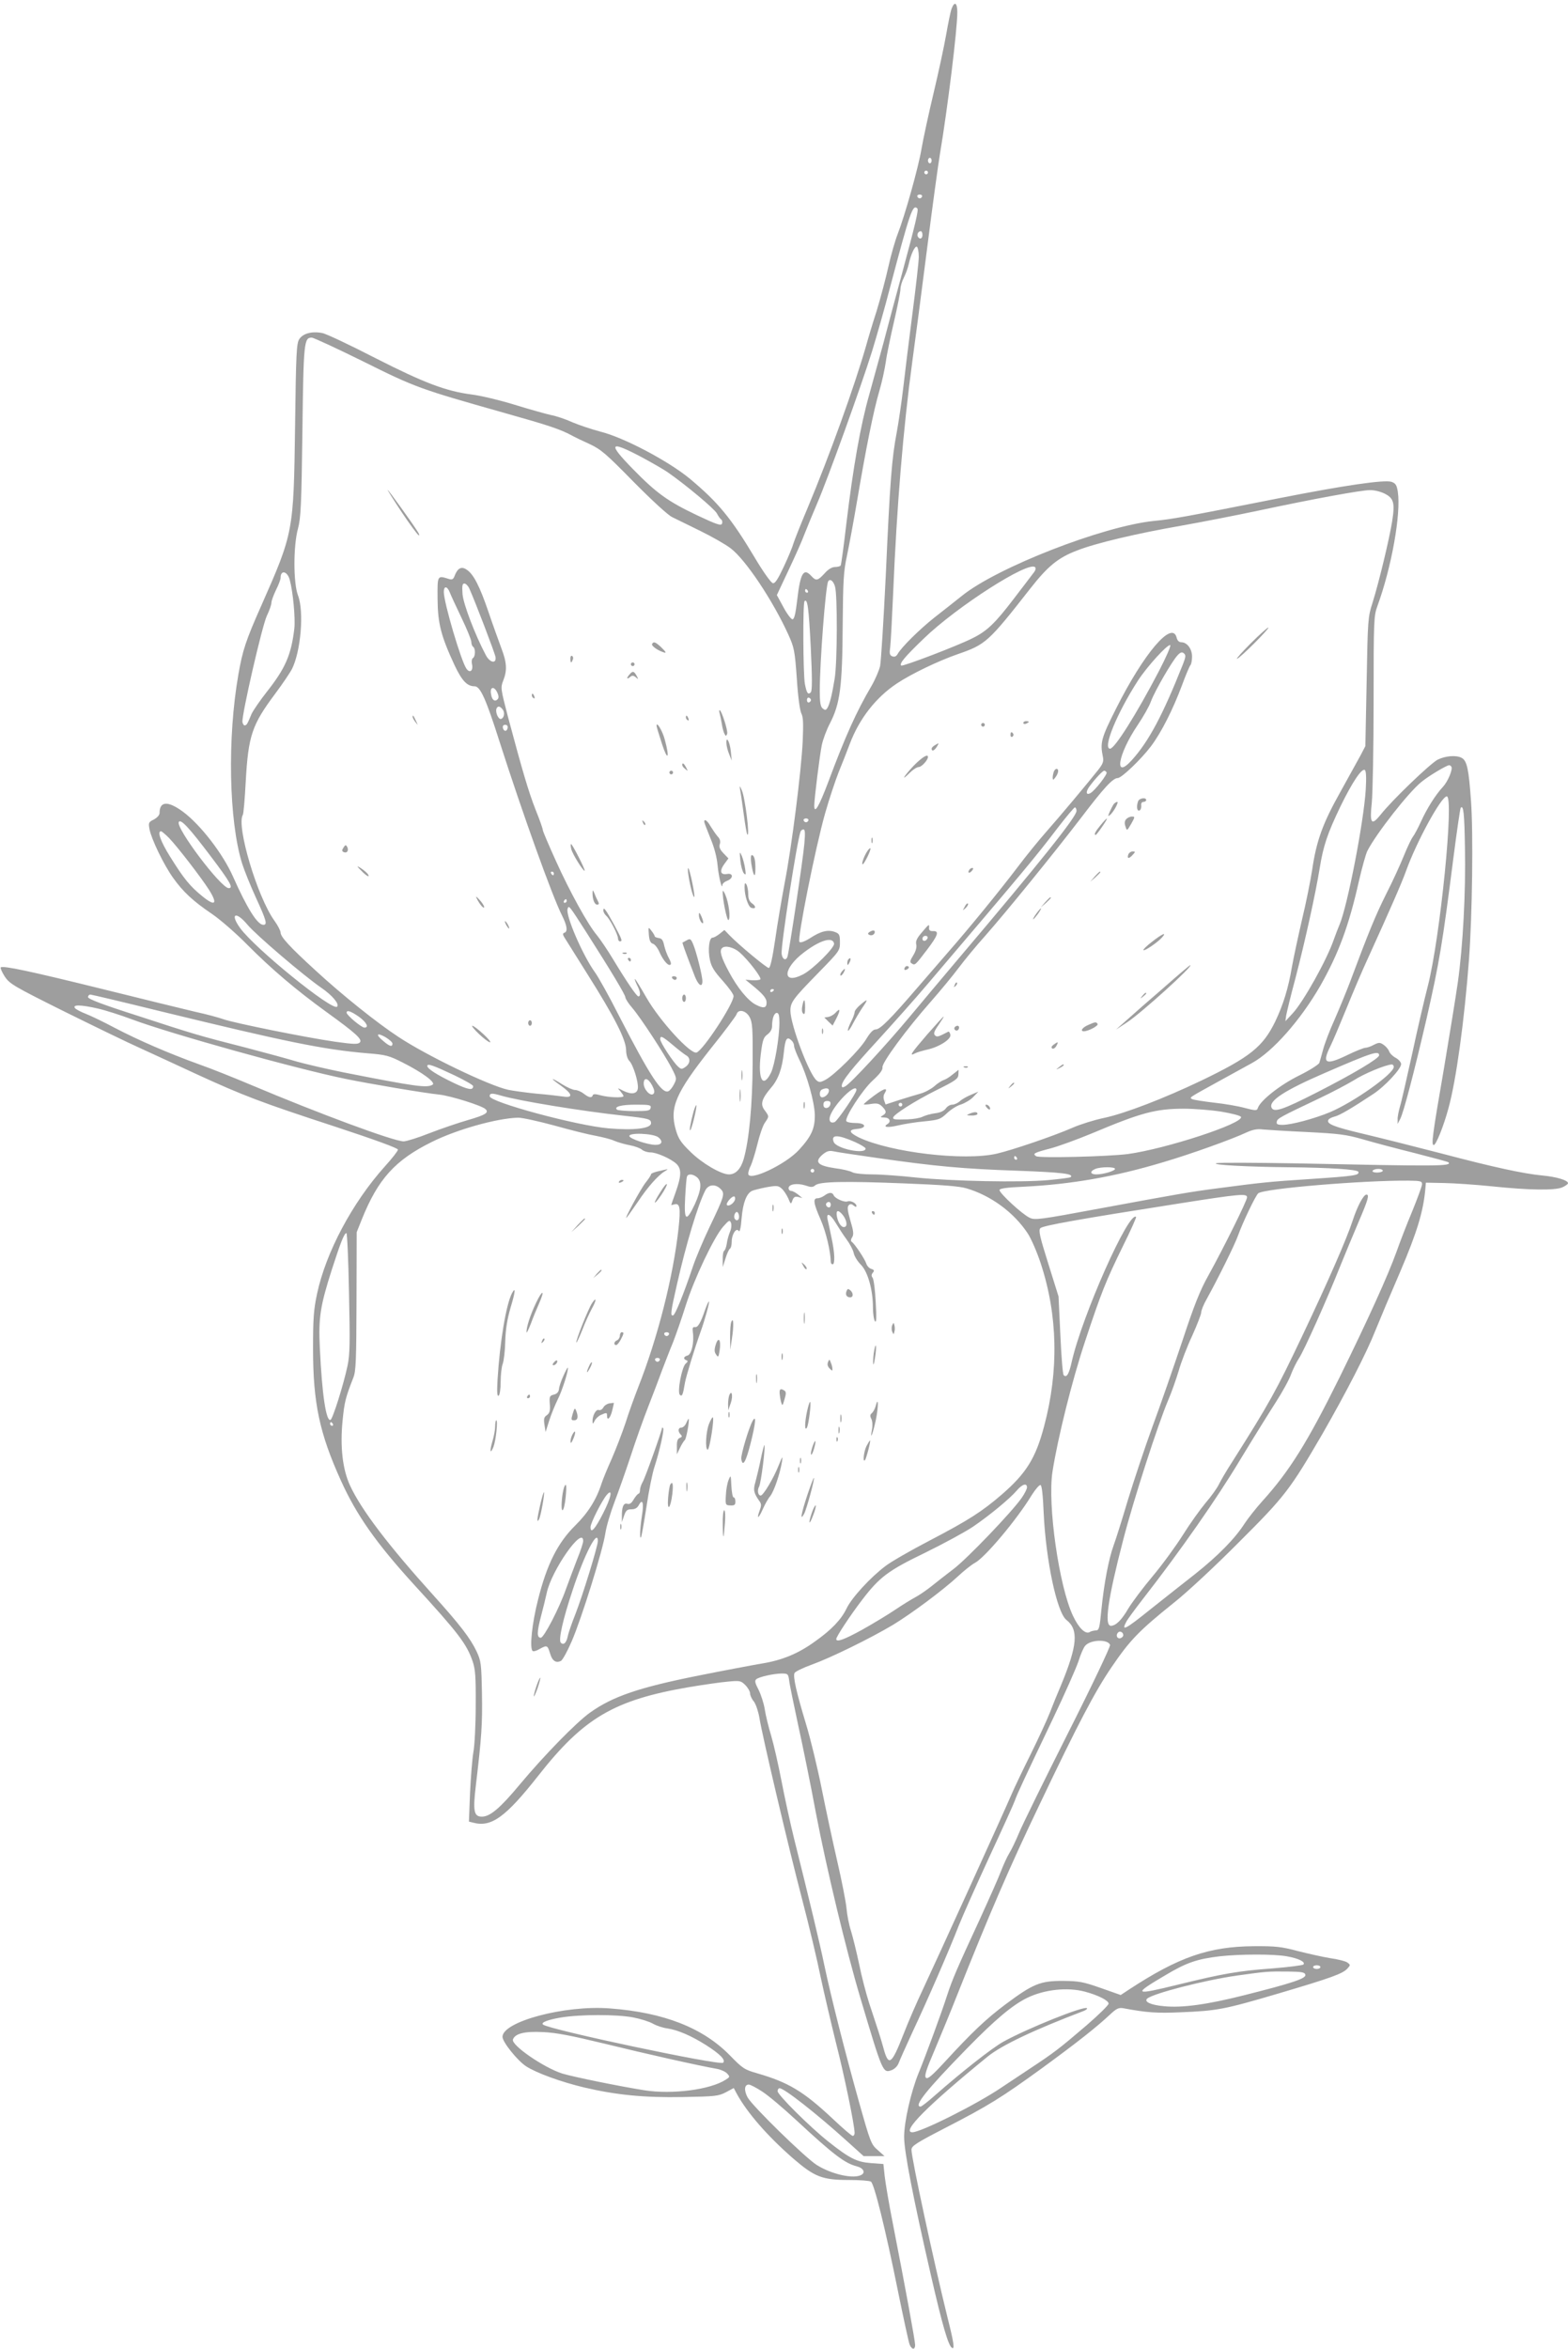 <?xml version="1.0" standalone="no"?>
<!DOCTYPE svg PUBLIC "-//W3C//DTD SVG 20010904//EN"
 "http://www.w3.org/TR/2001/REC-SVG-20010904/DTD/svg10.dtd">
<svg version="1.0" xmlns="http://www.w3.org/2000/svg"
 width="855pt" height="1280pt" viewBox="0 0 855 1280"
 preserveAspectRatio="xMidYMid meet">
<g transform="translate(0,1280) scale(0.1,-0.1)"
fill="#9e9e9e" stroke="none">
<path d="M5189 12753 c-6 -16 -19 -80 -30 -143 -11 -63 -42 -207 -69 -320 -27
-113 -56 -248 -65 -300 -17 -103 -92 -368 -130 -465 -13 -33 -36 -112 -50
-175 -14 -63 -43 -173 -65 -245 -23 -71 -48 -155 -56 -185 -65 -227 -200 -601
-321 -890 -36 -85 -70 -171 -76 -190 -5 -19 -29 -77 -53 -128 -33 -70 -48 -93
-60 -90 -10 2 -54 64 -99 140 -128 214 -198 299 -352 428 -117 97 -361 226
-490 258 -45 12 -112 34 -150 50 -37 17 -90 35 -118 40 -27 6 -117 31 -198 56
-81 25 -186 50 -234 56 -140 18 -258 62 -529 200 -138 71 -267 132 -287 135
-56 11 -105 -2 -125 -33 -15 -23 -18 -72 -23 -477 -8 -574 -9 -579 -184 -975
-84 -189 -102 -243 -125 -375 -61 -347 -52 -797 20 -1030 12 -38 46 -123 76
-188 57 -124 63 -147 40 -147 -32 0 -88 89 -165 262 -55 125 -178 284 -274
355 -82 60 -127 57 -127 -8 0 -11 -13 -25 -31 -35 -29 -14 -30 -18 -24 -52 10
-54 78 -195 129 -266 54 -76 109 -127 211 -196 43 -29 131 -105 194 -169 133
-134 267 -247 431 -366 162 -117 198 -150 182 -166 -10 -11 -34 -10 -135 4
-160 23 -550 102 -607 122 -25 9 -94 28 -155 41 -60 14 -288 70 -506 124 -397
98 -543 129 -555 118 -3 -4 7 -26 22 -50 27 -40 49 -53 324 -190 162 -80 347
-170 410 -198 63 -29 203 -93 310 -143 259 -119 354 -155 758 -287 213 -70
342 -117 342 -125 0 -7 -32 -48 -71 -91 -178 -198 -322 -469 -370 -694 -19
-89 -22 -136 -22 -300 0 -296 35 -461 153 -721 85 -187 191 -338 398 -565 242
-264 286 -322 319 -417 15 -44 18 -83 17 -242 0 -104 -6 -219 -13 -255 -6 -36
-14 -135 -18 -221 l-6 -156 24 -6 c98 -26 176 30 354 256 248 316 414 413 823
483 79 13 174 27 212 30 64 6 70 5 94 -19 14 -14 26 -35 26 -45 0 -11 9 -31
21 -45 11 -15 24 -54 30 -89 15 -96 160 -711 234 -993 36 -137 81 -326 100
-420 20 -93 58 -255 84 -360 44 -171 101 -447 101 -489 0 -9 -5 -16 -10 -16
-6 0 -56 43 -112 96 -157 147 -239 196 -408 245 -70 20 -80 26 -150 98 -147
150 -360 234 -655 256 -245 19 -585 -72 -585 -155 0 -28 80 -128 128 -160 55
-36 188 -85 318 -116 175 -41 328 -56 538 -52 176 3 194 5 234 26 l43 23 17
-32 c56 -102 166 -229 306 -351 117 -101 159 -118 304 -118 59 0 113 -4 121
-9 18 -12 79 -258 146 -590 31 -152 60 -286 65 -298 12 -29 30 -30 30 -2 0 22
-53 311 -120 654 -22 110 -42 230 -46 266 l-7 66 -68 5 c-78 6 -117 26 -232
117 -102 81 -277 255 -277 275 0 9 5 16 11 16 25 0 201 -138 366 -287 l92 -83
57 0 57 0 -37 33 c-36 31 -40 42 -102 262 -76 271 -152 570 -189 745 -25 121
-84 366 -165 690 -21 85 -52 227 -69 316 -17 88 -42 198 -56 245 -14 46 -30
111 -35 144 -5 33 -21 81 -34 107 -19 36 -22 49 -12 57 16 13 92 30 137 31 35
0 37 -2 42 -37 2 -21 25 -130 49 -243 25 -113 69 -329 97 -480 56 -294 163
-742 243 -1010 122 -409 122 -409 171 -391 17 7 32 23 38 40 6 16 40 92 75
168 76 161 202 450 251 577 19 48 94 217 167 375 73 157 136 296 140 309 9 29
60 137 208 447 63 132 125 272 138 310 12 39 29 78 38 87 29 33 123 36 135 4
3 -8 -100 -225 -230 -482 -130 -258 -250 -502 -267 -544 -17 -41 -41 -91 -53
-110 -12 -19 -31 -62 -44 -95 -12 -33 -66 -154 -119 -270 -120 -259 -147 -321
-176 -410 -29 -91 -117 -330 -155 -422 -42 -103 -79 -266 -79 -348 0 -81 50
-336 146 -754 63 -275 95 -384 115 -396 16 -10 10 29 -26 172 -72 292 -195
861 -195 908 0 20 24 36 183 118 239 123 306 165 527 325 193 141 297 223 371
292 37 35 49 40 74 36 128 -24 183 -28 315 -22 196 8 235 15 530 102 291 86
351 108 377 136 17 19 17 20 0 33 -9 7 -52 18 -95 24 -42 7 -122 25 -177 39
-87 23 -118 27 -240 26 -243 -2 -408 -59 -677 -235 l-47 -31 -108 38 c-97 34
-118 38 -208 39 -123 0 -162 -16 -311 -127 -107 -80 -183 -152 -331 -313 -72
-78 -95 -97 -104 -88 -10 10 1 43 49 155 33 79 88 211 120 293 177 445 286
698 450 1040 210 441 303 618 394 751 98 144 148 197 338 349 69 54 229 203
355 330 253 252 279 287 456 591 129 225 241 442 289 564 23 57 84 202 136
322 90 211 125 325 136 448 l3 35 100 -2 c55 -1 172 -9 260 -18 201 -21 341
-23 383 -6 18 8 32 18 32 23 0 16 -63 35 -140 42 -103 10 -262 44 -550 120
-135 35 -325 83 -422 106 -166 39 -208 56 -194 78 3 6 18 13 33 17 27 6 93 45
211 123 64 42 152 137 152 163 0 10 -13 25 -29 34 -16 8 -32 24 -36 35 -4 11
-17 27 -30 36 -21 14 -26 14 -54 0 -16 -9 -37 -16 -46 -16 -8 0 -54 -18 -101
-41 -116 -56 -137 -45 -90 49 13 26 51 116 85 199 34 84 88 212 122 285 122
268 181 403 206 472 57 159 192 406 222 406 41 0 -36 -770 -103 -1032 -19 -73
-58 -241 -86 -372 -29 -131 -58 -260 -66 -285 -7 -25 -14 -57 -13 -71 l0 -25
14 27 c18 33 78 263 144 548 70 308 86 404 146 874 19 148 37 271 40 274 15
16 20 -29 23 -216 5 -243 -11 -540 -39 -737 -11 -77 -45 -286 -75 -465 -65
-375 -70 -420 -56 -420 12 0 53 100 80 200 42 151 87 479 112 810 18 243 24
690 11 866 -12 172 -22 219 -51 234 -30 16 -88 11 -131 -10 -41 -22 -248 -220
-311 -300 -50 -62 -60 -49 -48 65 5 50 10 298 10 553 0 444 1 465 21 520 77
211 129 501 111 622 -6 37 -12 46 -34 54 -38 13 -258 -19 -613 -89 -516 -102
-580 -114 -684 -124 -279 -29 -856 -254 -1047 -409 -39 -31 -107 -85 -151
-119 -78 -62 -178 -160 -199 -198 -7 -12 -16 -16 -28 -12 -15 6 -17 15 -12 50
3 23 10 155 16 292 20 479 55 900 105 1268 14 100 50 375 80 611 30 237 62
468 70 515 42 249 95 680 95 774 0 52 -15 62 -31 20z m-109 -828 c0 -8 -4 -15
-10 -15 -5 0 -10 7 -10 15 0 8 5 15 10 15 6 0 10 -7 10 -15z m-20 -65 c0 -5
-4 -10 -10 -10 -5 0 -10 5 -10 10 0 6 5 10 10 10 6 0 10 -4 10 -10z m-32 -131
c-2 -6 -8 -10 -13 -10 -5 0 -11 4 -13 10 -2 6 4 11 13 11 9 0 15 -5 13 -11z
m-26 -65 c8 -7 -10 -83 -86 -364 -35 -129 -80 -296 -99 -370 -20 -74 -55 -200
-77 -280 -48 -168 -88 -396 -125 -704 -14 -120 -28 -223 -31 -228 -3 -4 -17
-8 -31 -8 -16 0 -37 -12 -57 -35 -37 -40 -46 -42 -71 -15 -43 48 -61 18 -78
-130 -9 -76 -16 -105 -26 -105 -7 0 -30 30 -49 66 l-36 66 63 134 c35 74 75
163 88 199 14 36 45 111 69 167 57 132 238 633 299 828 25 82 69 235 96 340
112 423 126 464 151 439z m28 -144 c0 -21 -15 -27 -25 -10 -7 12 2 30 16 30 5
0 9 -9 9 -20z m-20 -119 c0 -26 -16 -166 -35 -312 -19 -145 -41 -327 -50 -404
-9 -77 -25 -185 -35 -240 -27 -140 -37 -265 -60 -780 -12 -247 -26 -470 -31
-495 -6 -25 -27 -74 -48 -110 -81 -138 -140 -268 -236 -525 -50 -132 -75 -174
-75 -125 0 35 29 270 41 329 6 30 26 84 45 120 55 107 67 200 69 531 2 249 5
297 23 380 11 52 37 191 57 309 46 272 88 483 120 591 14 47 29 117 35 157 5
39 26 139 45 221 19 82 35 162 35 176 0 15 8 43 19 64 10 20 22 53 26 72 12
55 34 102 45 95 5 -3 10 -28 10 -54z m-3029 -571 c285 -142 309 -150 765 -279
252 -71 310 -90 379 -128 11 -6 52 -26 90 -43 62 -29 89 -52 240 -206 100
-101 187 -181 210 -192 22 -11 92 -45 155 -76 63 -31 137 -73 164 -94 81 -61
230 -284 315 -471 31 -69 35 -85 46 -240 6 -97 17 -176 25 -190 10 -19 11 -56
7 -150 -8 -166 -60 -576 -98 -771 -16 -85 -40 -225 -52 -310 -15 -102 -27
-155 -35 -155 -12 0 -164 126 -214 178 l-28 29 -26 -21 c-15 -12 -32 -21 -39
-21 -18 0 -26 -66 -14 -121 8 -38 24 -63 70 -114 32 -36 59 -73 59 -83 0 -43
-166 -296 -202 -308 -33 -10 -200 172 -273 299 -33 58 -61 103 -63 102 -2 -2
4 -17 12 -34 18 -33 21 -61 7 -61 -9 0 -59 72 -139 204 -30 50 -69 107 -86
128 -49 57 -149 238 -226 409 -38 84 -70 159 -70 165 0 7 -17 56 -39 110 -39
99 -72 212 -151 507 -40 154 -41 160 -26 198 22 55 20 98 -10 176 -14 38 -46
126 -70 197 -48 141 -82 208 -120 232 -28 19 -49 8 -65 -34 -7 -19 -14 -23
-32 -17 -63 20 -62 21 -61 -110 1 -133 19 -202 93 -361 40 -84 68 -114 109
-114 31 0 62 -69 137 -305 124 -387 287 -841 340 -945 27 -54 32 -86 13 -93
-10 -3 -10 -9 -2 -23 7 -11 64 -102 128 -204 147 -233 208 -353 210 -411 0
-27 8 -51 18 -61 21 -21 51 -119 46 -150 -4 -30 -36 -34 -80 -12 -33 17 -33
17 -15 -3 9 -11 17 -23 17 -26 0 -11 -81 -8 -125 4 -29 8 -40 8 -43 0 -5 -16
-21 -13 -49 9 -14 11 -35 20 -47 20 -12 0 -43 14 -69 30 -66 42 -72 38 -9 -6
63 -45 69 -68 15 -60 -21 3 -87 11 -148 16 -60 6 -130 16 -154 21 -105 23
-444 186 -598 288 -115 75 -309 230 -453 363 -138 126 -190 182 -190 206 0 9
-15 39 -34 65 -94 131 -208 517 -172 576 4 5 11 88 16 183 14 250 34 308 161
478 39 52 79 112 90 132 49 95 68 315 34 403 -26 68 -26 271 0 365 15 56 19
126 24 530 6 488 9 510 51 510 10 0 137 -59 281 -130z m1519 -522 c52 -28 115
-64 140 -81 98 -68 255 -199 269 -225 8 -15 18 -30 24 -33 5 -4 7 -14 4 -23
-5 -12 -28 -5 -134 45 -160 76 -222 120 -351 252 -141 144 -130 159 48 65z
m4050 -198 c50 -25 57 -50 41 -152 -15 -94 -72 -332 -107 -443 -25 -77 -26
-93 -32 -431 l-7 -350 -26 -50 c-15 -27 -65 -118 -111 -201 -96 -171 -130
-266 -153 -423 -9 -58 -33 -179 -55 -270 -21 -91 -46 -207 -55 -257 -20 -119
-48 -209 -92 -301 -67 -137 -137 -193 -403 -321 -203 -97 -416 -179 -529 -203
-53 -11 -130 -35 -171 -53 -105 -46 -332 -123 -415 -142 -179 -41 -579 7 -751
88 -56 28 -60 43 -9 47 54 5 47 32 -9 32 -25 0 -47 4 -51 10 -11 18 87 170
144 222 39 36 55 57 53 72 -3 25 129 205 264 358 50 57 118 139 151 183 33 44
98 123 145 175 114 129 375 450 525 646 121 159 171 214 198 214 21 0 128 103
181 173 57 76 119 199 169 332 20 55 41 104 46 110 5 5 9 26 9 47 0 42 -27 78
-59 78 -12 0 -21 9 -25 25 -24 97 -179 -85 -331 -388 -81 -161 -87 -184 -71
-262 5 -24 0 -38 -26 -71 -62 -78 -213 -258 -283 -337 -38 -43 -110 -131 -158
-195 -98 -129 -263 -331 -377 -461 -41 -48 -120 -138 -174 -201 -142 -165
-197 -220 -221 -220 -14 0 -30 -17 -52 -53 -35 -59 -173 -196 -223 -222 -26
-14 -34 -14 -47 -3 -41 33 -143 305 -143 380 0 45 13 64 146 200 122 125 124
127 124 172 0 41 -3 48 -27 57 -38 14 -77 5 -135 -33 -32 -20 -53 -27 -59 -21
-13 13 87 513 140 700 22 78 56 179 74 225 19 46 46 115 61 155 52 137 142
252 256 328 78 52 223 122 332 160 153 53 166 64 397 359 95 121 151 167 254
206 101 40 326 93 567 135 113 20 302 57 420 82 305 65 558 111 608 112 25 1
60 -8 82 -19z m-1916 -434 c-10 -14 -58 -76 -106 -139 -102 -134 -146 -176
-225 -215 -78 -40 -382 -156 -389 -149 -11 11 18 46 123 147 180 174 572 425
607 389 6 -5 3 -18 -10 -33z m-4054 -36 c18 -66 31 -211 25 -265 -17 -144 -49
-217 -150 -345 -37 -47 -74 -101 -83 -120 -24 -57 -26 -61 -37 -63 -5 -1 -11
7 -13 18 -5 36 107 524 133 579 14 29 25 61 25 72 0 10 12 42 25 69 14 28 25
57 25 66 0 45 37 37 50 -11z m2973 -36 c14 -43 13 -417 -2 -504 -14 -86 -27
-139 -40 -159 -8 -12 -12 -12 -25 -2 -12 10 -16 33 -16 95 0 157 32 575 46
598 10 16 28 3 37 -28z m-1994 -11 c30 -66 140 -353 143 -374 5 -38 -31 -31
-53 11 -58 109 -123 279 -127 333 -3 45 -1 57 10 57 8 0 20 -12 27 -27z m-107
-20 c6 -16 35 -78 64 -139 30 -62 54 -121 54 -132 0 -12 5 -24 10 -27 13 -8
13 -52 -1 -61 -6 -3 -9 -19 -5 -35 7 -34 -12 -49 -30 -24 -29 39 -124 362
-124 419 0 34 18 33 32 -1z m1953 7 c3 -5 1 -10 -4 -10 -6 0 -11 5 -11 10 0 6
2 10 4 10 3 0 8 -4 11 -10z m16 -310 c8 -165 8 -235 0 -243 -15 -15 -22 -5
-32 45 -10 52 -12 442 -2 452 16 16 23 -35 34 -254z m1898 -128 c-124 -237
-241 -422 -266 -422 -42 0 37 193 152 371 50 77 163 201 176 193 5 -3 -23 -67
-62 -142z m132 40 c-111 -280 -187 -422 -279 -524 -100 -111 -77 30 31 190 31
46 64 104 73 130 20 55 115 219 145 251 16 17 24 19 34 11 12 -10 11 -19 -4
-58z m-3739 -157 c8 -18 8 -29 1 -36 -15 -15 -30 -4 -35 26 -9 42 16 49 34 10z
m1710 -40 c0 -5 -5 -11 -11 -13 -6 -2 -11 4 -11 13 0 9 5 15 11 13 6 -2 11 -8
11 -13z m-1682 -50 c14 -17 10 -47 -8 -53 -14 -4 -32 36 -25 56 7 16 18 15 33
-3z m28 -102 c-4 -22 -22 -20 -26 1 -2 10 3 16 13 16 10 0 15 -7 13 -17z
m5146 -211 c9 -14 -19 -81 -46 -110 -40 -43 -87 -117 -120 -190 -17 -37 -37
-74 -44 -82 -7 -9 -29 -54 -48 -101 -19 -47 -62 -142 -97 -210 -57 -114 -96
-208 -199 -484 -21 -55 -59 -147 -84 -204 -26 -57 -53 -129 -61 -159 -8 -31
-18 -64 -21 -74 -3 -9 -53 -41 -112 -70 -103 -51 -212 -137 -224 -178 -4 -13
-13 -13 -70 2 -36 10 -112 23 -169 29 -57 7 -110 15 -118 19 -17 9 -23 5 144
97 66 36 148 81 182 100 113 62 265 234 373 422 99 175 155 325 210 570 17 73
37 146 46 164 48 94 225 320 295 376 40 33 136 90 151 91 4 0 9 -4 12 -8z
m-467 -126 c-11 -177 -99 -630 -142 -733 -9 -21 -23 -58 -32 -83 -37 -109
-165 -338 -224 -402 l-40 -43 4 30 c3 17 25 109 51 205 53 203 110 463 132
599 20 123 42 188 113 336 65 133 116 209 133 199 7 -5 9 -39 5 -108z m-1413
95 c6 -10 -64 -100 -88 -113 -25 -14 -27 8 -4 38 32 43 71 84 79 84 4 0 10 -4
13 -9z m-164 -210 c0 -32 -196 -277 -640 -801 -85 -101 -206 -244 -268 -319
-129 -155 -324 -366 -353 -381 -14 -8 -19 -7 -19 3 0 26 54 93 201 253 80 88
200 222 265 299 527 619 591 695 711 853 47 61 90 112 94 112 5 0 9 -9 9 -19z
m-1462 -52 c-2 -6 -8 -10 -13 -10 -5 0 -11 4 -13 10 -2 6 4 11 13 11 9 0 15
-5 13 -11z m-3257 -198 c105 -139 123 -171 96 -171 -42 0 -291 330 -272 361
11 17 56 -31 176 -190z m3235 72 c-6 -78 -82 -583 -92 -616 -8 -25 -28 -16
-32 15 -5 41 83 610 103 666 2 6 10 12 16 12 9 0 10 -21 5 -77z m-3464 30 c47
-49 174 -214 217 -281 50 -79 35 -94 -36 -36 -68 55 -101 96 -177 218 -50 80
-70 136 -48 136 4 0 24 -17 44 -37z m2098 -193 c0 -5 -2 -10 -4 -10 -3 0 -8 5
-11 10 -3 6 -1 10 4 10 6 0 11 -4 11 -10z m70 -150 c0 -5 -5 -10 -11 -10 -5 0
-7 5 -4 10 3 6 8 10 11 10 2 0 4 -4 4 -10z m110 -175 c134 -210 210 -337 210
-350 0 -7 16 -33 37 -57 48 -56 172 -247 213 -324 31 -60 31 -62 15 -93 -9
-18 -23 -35 -31 -38 -36 -14 -100 84 -269 412 -53 105 -112 210 -130 235 -68
94 -163 314 -150 348 7 20 7 20 105 -133z m-1850 45 c47 -56 307 -278 402
-343 61 -42 100 -89 86 -103 -26 -25 -449 318 -529 429 -57 79 -23 94 41 17z
m3198 -102 c4 -22 -116 -141 -169 -168 -116 -60 -112 32 5 120 88 67 157 87
164 48z m-515 -48 c46 -40 122 -139 113 -147 -4 -4 -24 -6 -44 -5 l-37 3 28
-23 c67 -54 87 -77 87 -102 0 -30 -17 -33 -59 -11 -43 22 -101 93 -148 182
-41 77 -51 112 -36 126 16 17 64 5 96 -23z m187 -204 c0 -3 -4 -8 -10 -11 -5
-3 -10 -1 -10 4 0 6 5 11 10 11 6 0 10 -2 10 -4z m-3345 -117 c687 -167 884
-208 1128 -229 102 -8 119 -13 192 -50 109 -55 182 -109 164 -121 -31 -19 -90
-11 -486 67 -94 19 -209 46 -255 59 -46 14 -171 48 -278 76 -252 64 -285 74
-597 176 -179 57 -263 89 -263 99 0 8 6 14 13 14 6 0 179 -41 382 -91z m-342
15 c40 -9 125 -36 189 -60 206 -77 894 -269 1165 -324 121 -25 427 -77 508
-85 63 -7 232 -60 252 -79 21 -19 1 -32 -96 -60 -52 -15 -146 -47 -208 -71
-63 -25 -127 -45 -142 -45 -53 0 -461 151 -833 308 -90 38 -217 89 -283 112
-166 60 -330 131 -460 199 -60 32 -131 66 -157 76 -26 10 -53 24 -59 31 -16
20 32 19 124 -2z m1423 -44 c42 -30 58 -60 31 -60 -16 0 -97 68 -97 81 0 16
21 10 66 -21z m2131 -2 c16 -29 18 -60 17 -253 -1 -225 -19 -417 -49 -522 -16
-54 -44 -83 -80 -83 -43 0 -146 60 -209 122 -54 52 -67 73 -81 121 -35 122 -1
200 190 442 75 93 138 178 141 187 9 31 51 22 71 -14z m163 -30 c0 -82 -26
-233 -46 -274 -44 -88 -72 -37 -56 98 10 81 15 95 37 111 16 12 25 28 25 45 0
42 11 72 26 72 10 0 14 -14 14 -52z m-2110 -115 c0 -20 -15 -16 -49 13 -44 36
-38 49 9 23 22 -13 40 -29 40 -36z m1529 -8 c29 -25 62 -50 72 -56 25 -13 24
-44 -3 -63 -20 -14 -24 -14 -41 2 -26 23 -97 131 -97 149 0 22 13 15 69 -32z
m649 23 c7 -7 12 -19 12 -28 0 -9 13 -43 29 -76 41 -82 82 -228 84 -299 1 -74
-18 -117 -86 -191 -74 -81 -277 -176 -277 -130 0 9 6 29 14 44 7 15 24 68 36
117 12 50 30 102 41 117 23 34 24 33 -1 67 -26 33 -17 63 35 124 39 45 60 104
69 191 8 78 17 91 44 64z m3202 -79 c0 -17 -141 -101 -337 -201 -190 -97 -238
-113 -250 -83 -14 37 72 93 289 187 258 112 298 125 298 97z m-5042 -109 c56
-27 102 -53 102 -59 0 -25 -27 -20 -107 18 -93 45 -143 77 -143 92 0 15 31 4
148 -51z m5122 46 c0 -38 -218 -192 -348 -247 -87 -36 -211 -69 -259 -69 -27
0 -34 4 -31 17 3 18 16 25 233 128 72 34 156 79 189 99 52 34 170 83 204 85 6
1 12 -5 12 -13z m-4044 -101 c13 -25 15 -38 7 -46 -16 -16 -53 24 -53 56 0 36
24 31 46 -10z m964 -28 c0 -17 -20 -37 -37 -37 -17 0 -17 37 0 43 22 10 37 7
37 -6z m150 3 c0 -17 -104 -169 -119 -175 -27 -10 -36 13 -19 47 35 71 138
167 138 128z m-1940 -30 c97 -29 441 -85 670 -110 136 -15 150 -18 150 -41 0
-29 -93 -40 -232 -28 -174 15 -648 143 -648 175 0 17 13 18 60 4z m1798 -47
c-5 -26 -38 -29 -38 -4 0 15 6 21 21 21 14 0 19 -5 17 -17z m-980 -20 c-3 -16
-15 -18 -90 -18 -47 0 -90 4 -94 8 -17 16 23 27 104 27 74 0 83 -2 80 -17z
m3111 -21 c59 -10 106 -22 108 -29 12 -36 -411 -174 -617 -202 -109 -14 -482
-23 -500 -12 -21 14 -12 19 76 42 43 11 147 49 229 83 266 112 347 134 500
134 55 0 147 -7 204 -16z m-3635 -76 c89 -25 190 -50 226 -56 36 -7 81 -18
100 -27 19 -8 57 -19 84 -24 27 -5 57 -16 66 -24 9 -8 30 -15 46 -15 35 0 111
-34 142 -62 29 -28 28 -65 -3 -153 -14 -38 -25 -71 -25 -72 0 0 8 1 19 4 28 7
33 -20 21 -131 -29 -264 -114 -598 -220 -866 -20 -52 -52 -139 -69 -194 -18
-54 -52 -142 -75 -195 -24 -53 -49 -114 -56 -136 -28 -87 -73 -159 -144 -229
-95 -94 -154 -211 -202 -403 -33 -129 -47 -263 -30 -280 4 -4 21 0 37 10 42
23 44 22 58 -22 12 -42 32 -56 60 -42 9 5 36 54 59 108 54 125 170 497 183
588 6 39 29 115 50 170 21 55 61 168 88 250 27 83 70 204 96 270 26 66 60 156
76 200 17 44 43 112 59 150 15 39 47 129 69 200 47 148 153 371 204 430 32 36
36 38 43 21 4 -11 2 -33 -6 -50 -7 -17 -15 -46 -17 -64 -3 -18 -9 -35 -14 -38
-5 -3 -9 -24 -8 -47 l0 -42 15 47 c8 26 19 50 24 53 6 3 10 21 10 39 0 40 25
78 38 58 6 -9 12 17 16 70 7 82 26 133 56 148 8 4 44 13 79 20 57 10 65 9 83
-7 12 -10 27 -34 36 -53 14 -34 15 -35 23 -11 7 18 14 22 32 18 l22 -6 -24 20
c-13 10 -29 19 -37 19 -8 0 -14 7 -14 15 0 22 46 29 91 15 32 -11 41 -11 55 1
24 20 159 23 484 10 206 -8 300 -15 340 -27 133 -39 258 -131 333 -244 20 -30
52 -104 72 -165 93 -283 99 -584 19 -885 -46 -176 -98 -259 -232 -375 -108
-93 -180 -139 -392 -250 -102 -53 -210 -115 -240 -138 -83 -62 -186 -174 -214
-233 -29 -60 -82 -116 -173 -180 -91 -66 -179 -102 -291 -120 -53 -9 -207 -38
-342 -65 -326 -65 -470 -114 -594 -203 -75 -54 -248 -231 -381 -390 -108 -130
-163 -176 -207 -176 -44 0 -50 29 -33 172 31 260 36 332 33 500 -3 162 -5 176
-29 228 -34 72 -91 146 -239 310 -241 267 -390 462 -451 594 -41 88 -55 212
-41 353 10 104 17 129 59 236 14 36 16 92 17 417 l1 375 28 70 c88 219 181
323 382 422 134 67 354 129 469 132 21 1 111 -19 200 -43z m4101 -35 c175 -9
213 -13 307 -40 58 -17 186 -51 283 -75 97 -25 180 -47 183 -50 21 -22 -57
-22 -825 -6 -227 4 -425 5 -440 1 -33 -9 172 -20 396 -22 222 -2 374 -12 378
-25 6 -19 -21 -23 -260 -39 -229 -15 -266 -19 -502 -50 -155 -20 -228 -33
-650 -111 -328 -61 -352 -64 -381 -50 -39 18 -164 133 -164 151 0 8 38 14 133
18 258 13 495 54 758 133 150 44 376 125 459 164 31 14 57 19 85 15 22 -2 130
-9 240 -14z m-3535 -29 c28 -23 19 -42 -18 -41 -40 1 -135 32 -140 47 -7 21
131 16 158 -6z m1073 -26 c31 -14 57 -30 57 -35 0 -34 -160 -1 -174 36 -16 41
22 41 117 -1z m117 -86 c320 -46 474 -60 770 -70 244 -9 307 -17 288 -35 -3
-3 -57 -10 -121 -16 -149 -14 -529 -6 -722 14 -82 9 -190 17 -238 17 -49 0
-98 5 -110 12 -12 7 -55 17 -96 22 -93 14 -111 34 -67 73 23 19 36 24 60 19
17 -4 123 -20 236 -36z m765 0 c3 -5 1 -10 -4 -10 -6 0 -11 5 -11 10 0 6 2 10
4 10 3 0 8 -4 11 -10z m535 -60 c0 -11 -64 -30 -102 -30 -34 0 -37 17 -5 30
30 12 107 12 107 0z m-1640 -10 c0 -5 -4 -10 -10 -10 -5 0 -10 5 -10 10 0 6 5
10 10 10 6 0 10 -4 10 -10z m3100 0 c0 -5 -14 -10 -31 -10 -17 0 -28 4 -24 10
3 6 17 10 31 10 13 0 24 -4 24 -10z m-3738 -37 c26 -24 22 -67 -13 -145 -47
-100 -60 -92 -53 35 3 56 7 108 10 115 5 17 34 15 56 -5z m3952 -38 c-1 -11
-25 -76 -53 -145 -29 -69 -68 -170 -87 -224 -46 -128 -155 -368 -309 -681
-175 -354 -274 -513 -423 -677 -33 -37 -76 -91 -95 -120 -53 -83 -145 -176
-268 -274 -63 -49 -171 -135 -242 -191 -143 -115 -165 -126 -135 -70 6 12 48
69 93 127 204 262 400 543 525 751 75 124 165 268 199 321 34 53 71 120 81
149 11 29 31 69 45 90 27 42 150 315 225 504 27 66 71 173 99 238 51 119 59
147 42 147 -16 0 -50 -64 -76 -144 -32 -98 -133 -329 -273 -624 -144 -303
-178 -365 -382 -687 -32 -49 -65 -106 -74 -125 -9 -19 -41 -64 -72 -100 -30
-36 -86 -114 -124 -175 -38 -60 -112 -162 -165 -225 -53 -63 -112 -142 -132
-175 -37 -64 -68 -94 -95 -95 -38 0 -18 143 67 470 57 220 188 625 245 760 18
41 43 113 57 159 13 46 46 133 74 192 27 60 49 117 49 127 0 11 13 43 30 73
62 112 153 296 170 344 27 75 96 219 111 232 31 26 573 71 819 69 69 -1 75 -3
74 -21z m-3825 -24 c25 -25 22 -37 -59 -206 -34 -71 -75 -168 -91 -215 -52
-155 -97 -264 -108 -268 -17 -6 -14 18 20 167 50 221 114 434 155 514 17 33
55 36 83 8z m2871 -46 c0 -18 -128 -276 -211 -426 -46 -82 -78 -163 -143 -360
-47 -140 -119 -348 -162 -464 -42 -115 -102 -296 -134 -400 -31 -105 -66 -215
-77 -245 -27 -73 -53 -209 -67 -350 -10 -104 -13 -115 -31 -115 -11 -1 -26 -4
-33 -9 -23 -14 -60 22 -91 88 -76 159 -140 606 -112 786 29 185 107 497 176
705 90 272 115 334 209 526 42 84 73 155 71 157 -38 38 -294 -537 -351 -789
-15 -68 -28 -89 -44 -73 -5 5 -13 104 -18 219 l-10 210 -56 179 c-47 149 -54
182 -43 193 13 14 217 50 747 133 342 54 380 57 380 35z m-2792 -11 c-4 -20
-34 -41 -44 -31 -8 8 24 47 38 47 5 0 8 -7 6 -16z m22 -95 c0 -20 -15 -26 -24
-10 -8 13 4 42 15 35 5 -3 9 -14 9 -25z m-2127 -414 c6 -273 5 -337 -8 -398
-22 -104 -81 -291 -93 -295 -24 -8 -46 138 -58 393 -8 163 2 228 66 428 47
145 67 197 79 197 4 0 11 -146 14 -325z m1745 -226 c-2 -6 -8 -10 -13 -10 -5
0 -11 4 -13 10 -2 6 4 11 13 11 9 0 15 -5 13 -11z m-50 -140 c-2 -6 -8 -10
-13 -10 -5 0 -11 4 -13 10 -2 6 4 11 13 11 9 0 15 -5 13 -11z m-1783 -349 c3
-5 1 -10 -4 -10 -6 0 -11 5 -11 10 0 6 2 10 4 10 3 0 8 -4 11 -10z m3785 -346
c0 -8 -13 -34 -29 -57 -52 -75 -297 -331 -371 -387 -39 -30 -95 -73 -123 -96
-29 -23 -68 -49 -87 -59 -19 -10 -68 -40 -108 -67 -40 -27 -121 -76 -180 -109
-100 -55 -142 -70 -142 -51 0 13 75 127 140 212 96 126 143 161 346 259 100
49 216 112 258 140 90 61 204 155 241 199 29 34 55 42 55 16z m91 -140 c12
-257 72 -541 124 -582 68 -53 60 -140 -30 -357 -19 -44 -46 -111 -61 -150 -15
-38 -62 -140 -104 -225 -43 -86 -90 -185 -105 -220 -35 -83 -405 -896 -482
-1060 -33 -69 -81 -180 -107 -247 -65 -166 -81 -177 -109 -73 -16 58 -29 97
-78 245 -16 50 -41 144 -54 210 -14 66 -34 147 -44 180 -11 33 -22 89 -25 124
-3 35 -26 152 -51 260 -25 108 -63 286 -85 396 -22 110 -60 268 -85 350 -52
172 -71 255 -63 277 3 8 46 29 96 47 100 36 315 141 441 216 102 62 273 189
355 265 33 31 75 64 92 73 54 28 229 236 309 368 21 33 42 58 49 56 7 -2 13
-55 17 -153z m-2403 -2 c-43 -85 -68 -113 -68 -74 0 22 63 146 89 176 34 39
24 -15 -21 -102z m-108 -150 c0 -10 -15 -56 -34 -102 -18 -47 -45 -119 -60
-160 -36 -103 -120 -265 -137 -265 -22 0 -22 30 1 117 12 46 26 102 31 126 25
123 199 371 199 284z m80 0 c0 -28 -82 -294 -122 -397 -20 -50 -39 -105 -42
-122 -8 -37 -23 -50 -38 -35 -14 14 11 126 64 285 64 195 138 339 138 269z
m2865 -513 c0 -7 -8 -15 -17 -17 -18 -3 -25 18 -11 32 10 10 28 1 28 -15z
m891 -1750 c64 -11 105 -31 91 -45 -4 -4 -80 -14 -168 -21 -189 -14 -269 -28
-518 -89 -240 -59 -246 -54 -68 51 117 70 174 89 298 104 109 12 293 13 365 0z
m184 -59 c0 -5 -9 -10 -20 -10 -11 0 -20 5 -20 10 0 6 9 10 20 10 11 0 20 -4
20 -10z m-82 -42 c4 -20 -71 -45 -333 -111 -202 -51 -339 -70 -438 -60 -70 6
-110 24 -92 41 30 28 314 101 490 126 158 22 170 23 275 22 80 -1 95 -4 98
-18z m-1201 -92 c71 -19 128 -48 128 -65 0 -8 -54 -61 -120 -118 -152 -130
-176 -148 -309 -236 -60 -40 -130 -86 -155 -103 -134 -91 -439 -244 -486 -244
-62 0 81 144 410 412 76 62 253 146 524 249 13 5 21 12 18 15 -14 15 -325
-110 -457 -183 -62 -35 -225 -163 -373 -293 -37 -33 -72 -60 -77 -60 -41 0 32
91 250 314 158 162 251 239 330 278 94 46 220 60 317 34z m-2465 -140 c41 -8
89 -23 108 -34 19 -11 55 -23 79 -26 59 -9 132 -41 211 -91 78 -50 108 -81 93
-96 -17 -17 -952 181 -982 208 -13 11 25 26 95 38 107 18 306 18 396 1z m-152
-144 c216 -53 504 -118 612 -137 20 -4 44 -15 53 -25 16 -17 15 -19 -7 -33
-84 -55 -292 -82 -445 -58 -143 23 -383 72 -447 91 -101 32 -281 156 -269 186
12 32 63 45 163 40 72 -3 154 -19 340 -64z m856 -260 c33 -21 117 -92 188
-158 204 -189 263 -233 329 -250 33 -8 47 -32 26 -45 -41 -26 -163 1 -246 53
-66 43 -352 322 -377 369 -20 38 -17 69 7 69 8 0 41 -17 73 -38z"/>
<path d="M2189 10011 c44 -66 86 -123 93 -127 7 -5 5 5 -6 21 -33 52 -158 225
-162 225 -2 0 32 -54 75 -119z"/>
<path d="M3556 9291 c-6 -9 24 -32 57 -44 24 -9 21 -2 -10 28 -30 27 -39 30
-47 16z"/>
<path d="M3110 9211 c0 -25 6 -27 13 -6 4 8 2 17 -3 20 -6 4 -10 -3 -10 -14z"/>
<path d="M3440 9180 c0 -5 5 -10 10 -10 6 0 10 5 10 10 0 6 -4 10 -10 10 -5 0
-10 -4 -10 -10z"/>
<path d="M3433 9125 c-18 -20 -16 -30 2 -15 12 10 18 10 32 -1 15 -13 15 -12
4 9 -14 25 -21 27 -38 7z"/>
<path d="M2900 9011 c0 -6 4 -13 10 -16 6 -3 7 1 4 9 -7 18 -14 21 -14 7z"/>
<path d="M3924 8913 c3 -10 8 -36 12 -58 3 -22 10 -47 15 -55 7 -13 8 -13 14
1 6 15 -31 129 -41 129 -3 0 -3 -8 0 -17z"/>
<path d="M2250 8894 c0 -6 7 -19 16 -30 14 -18 14 -18 3 6 -14 31 -19 36 -19
24z"/>
<path d="M3740 8891 c0 -6 4 -13 10 -16 6 -3 7 1 4 9 -7 18 -14 21 -14 7z"/>
<path d="M3580 8845 c0 -6 14 -50 30 -100 31 -96 43 -78 15 24 -12 47 -45 102
-45 76z"/>
<path d="M3961 8750 c0 -14 7 -41 15 -60 l14 -35 -5 50 c-5 52 -26 89 -24 45z"/>
<path d="M3720 8631 c0 -5 7 -15 17 -22 15 -13 15 -12 4 9 -12 23 -21 28 -21
13z"/>
<path d="M3650 8590 c0 -5 5 -10 10 -10 6 0 10 5 10 10 0 6 -4 10 -10 10 -5 0
-10 -4 -10 -10z"/>
<path d="M4035 8500 c3 -14 12 -74 20 -134 8 -60 17 -112 20 -114 15 -15 -12
201 -30 241 -11 26 -13 27 -10 7z"/>
<path d="M3506 8317 c3 -10 9 -15 12 -12 3 3 0 11 -7 18 -10 9 -11 8 -5 -6z"/>
<path d="M3840 8322 c0 -4 15 -44 33 -88 22 -52 36 -106 40 -151 6 -63 25
-138 26 -105 1 7 12 17 26 22 35 13 34 44 -1 37 -36 -6 -42 17 -14 55 l22 30
-27 28 c-20 21 -25 34 -20 50 5 15 1 29 -13 43 -10 12 -27 37 -38 55 -17 30
-34 42 -34 24z"/>
<path d="M1873 8181 c-10 -15 -9 -20 2 -25 18 -7 28 10 18 29 -7 12 -10 12
-20 -4z"/>
<path d="M3115 8173 c6 -27 67 -124 73 -118 5 4 -67 145 -74 145 -3 0 -3 -12
1 -27z"/>
<path d="M4037 8110 c3 -30 12 -61 19 -69 11 -12 12 -8 7 25 -3 21 -11 53 -18
69 -12 28 -13 26 -8 -25z"/>
<path d="M4096 8098 c11 -72 23 -89 23 -36 1 51 -6 78 -20 78 -5 0 -6 -19 -3
-42z"/>
<path d="M1950 8078 c0 -3 14 -17 30 -33 17 -16 30 -24 30 -18 0 7 -13 21 -30
33 -16 12 -30 20 -30 18z"/>
<path d="M3754 8030 c9 -60 26 -123 32 -118 5 6 -24 150 -33 157 -3 3 -3 -14
1 -39z"/>
<path d="M4060 7965 c0 -45 19 -105 36 -112 25 -9 29 7 6 23 -16 11 -22 26
-22 52 0 20 -5 44 -10 52 -7 12 -10 8 -10 -15z"/>
<path d="M3231 7935 c-1 -35 11 -65 25 -65 10 0 12 5 5 18 -5 9 -14 28 -19 42
-9 21 -11 22 -11 5z"/>
<path d="M3941 7943 c-3 -36 23 -162 31 -157 13 8 2 95 -17 138 -7 17 -14 26
-14 19z"/>
<path d="M2599 7905 c15 -32 40 -61 41 -48 0 7 -12 25 -26 40 -16 18 -22 21
-15 8z"/>
<path d="M3290 7838 c0 -8 7 -21 16 -29 19 -16 64 -102 64 -124 0 -8 5 -15 10
-15 16 0 12 10 -31 90 -46 84 -59 102 -59 78z"/>
<path d="M3811 7815 c-1 -21 15 -52 23 -45 2 3 -2 19 -9 35 -10 23 -14 25 -14
10z"/>
<path d="M2760 7760 c6 -11 13 -20 16 -20 2 0 0 9 -6 20 -6 11 -13 20 -16 20
-2 0 0 -9 6 -20z"/>
<path d="M3538 7706 c3 -32 9 -45 22 -49 10 -2 27 -24 37 -48 21 -46 49 -77
60 -65 4 4 -1 19 -10 35 -9 16 -20 46 -25 67 -6 30 -13 40 -30 42 -12 2 -22 6
-22 10 0 4 -8 17 -18 30 -17 22 -17 22 -14 -22z"/>
<path d="M3745 7676 c-11 -6 -21 -12 -23 -12 -3 -1 9 -35 66 -183 19 -50 42
-66 42 -28 0 30 -33 161 -51 203 -12 28 -16 30 -34 20z"/>
<path d="M3398 7603 c7 -3 16 -2 19 1 4 3 -2 6 -13 5 -11 0 -14 -3 -6 -6z"/>
<path d="M3425 7570 c3 -5 8 -10 11 -10 2 0 4 5 4 10 0 6 -5 10 -11 10 -5 0
-7 -4 -4 -10z"/>
<path d="M3665 7470 c3 -5 10 -10 16 -10 5 0 9 5 9 10 0 6 -7 10 -16 10 -8 0
-12 -4 -9 -10z"/>
<path d="M3720 7360 c0 -11 5 -20 10 -20 6 0 10 9 10 20 0 11 -4 20 -10 20 -5
0 -10 -9 -10 -20z"/>
<path d="M2880 7225 c0 -8 5 -15 10 -15 6 0 10 7 10 15 0 8 -4 15 -10 15 -5 0
-10 -7 -10 -15z"/>
<path d="M2612 7165 c26 -25 53 -45 60 -45 15 1 -82 90 -97 90 -5 0 11 -21 37
-45z"/>
<path d="M6821 9295 c-47 -47 -81 -85 -76 -85 6 0 48 38 95 85 47 47 81 85 76
85 -5 0 -48 -38 -95 -85z"/>
<path d="M5580 8860 c0 -5 7 -7 15 -4 8 4 15 8 15 10 0 2 -7 4 -15 4 -8 0 -15
-4 -15 -10z"/>
<path d="M5350 8850 c0 -5 5 -10 10 -10 6 0 10 5 10 10 0 6 -4 10 -10 10 -5 0
-10 -4 -10 -10z"/>
<path d="M5510 8794 c0 -8 5 -12 10 -9 6 4 8 11 5 16 -9 14 -15 11 -15 -7z"/>
<path d="M5098 8739 c-10 -5 -18 -14 -18 -19 0 -17 15 -11 28 10 14 23 13 23
-10 9z"/>
<path d="M4981 8626 c-55 -59 -71 -88 -20 -37 17 17 39 31 49 31 15 0 50 38
50 55 0 19 -34 -3 -79 -49z"/>
<path d="M5746 8594 c-3 -9 -6 -23 -6 -32 1 -15 3 -14 15 2 17 22 20 46 6 46
-5 0 -12 -7 -15 -16z"/>
<path d="M6206 8434 c-10 -27 -7 -56 7 -51 6 2 11 14 10 26 -2 13 3 21 12 21
8 0 15 5 15 10 0 16 -37 11 -44 -6z"/>
<path d="M6073 8418 c-5 -7 -15 -26 -22 -42 -10 -24 -10 -27 1 -18 20 16 50
72 40 72 -5 0 -14 -6 -19 -12z"/>
<path d="M6140 8335 c-8 -9 -9 -23 -3 -39 8 -25 8 -25 31 14 21 38 22 40 4 40
-11 0 -25 -7 -32 -15z"/>
<path d="M6001 8303 c-29 -35 -38 -53 -26 -53 2 0 18 20 35 45 38 55 33 59 -9
8z"/>
<path d="M4752 8220 c0 -14 2 -19 5 -12 2 6 2 18 0 25 -3 6 -5 1 -5 -13z"/>
<path d="M4727 8158 c-17 -27 -31 -68 -23 -68 8 0 48 81 42 87 -2 3 -11 -6
-19 -19z"/>
<path d="M6153 8145 c-9 -25 2 -27 22 -5 17 18 17 20 1 20 -9 0 -19 -7 -23
-15z"/>
<path d="M5285 8059 c-11 -17 1 -21 15 -4 8 9 8 15 2 15 -6 0 -14 -5 -17 -11z"/>
<path d="M5969 8023 l-24 -28 28 24 c15 14 27 26 27 28 0 8 -8 1 -31 -24z"/>
<path d="M5699 7883 l-24 -28 28 24 c15 14 27 26 27 28 0 8 -8 1 -31 -24z"/>
<path d="M5260 7858 c-12 -22 -12 -22 6 -6 10 10 15 20 12 24 -4 3 -12 -5 -18
-18z"/>
<path d="M5650 7820 c-12 -16 -19 -30 -16 -30 2 0 14 14 26 30 12 17 19 30 16
30 -2 0 -14 -13 -26 -30z"/>
<path d="M5026 7718 c-26 -30 -34 -47 -30 -64 4 -15 -2 -37 -16 -60 -18 -29
-20 -38 -9 -44 18 -12 19 -11 83 73 61 80 69 104 34 103 -16 -1 -23 4 -22 17
2 24 0 22 -40 -25z m32 -30 c-6 -18 -28 -21 -28 -4 0 9 7 16 16 16 9 0 14 -5
12 -12z"/>
<path d="M4741 7721 c-9 -6 -10 -11 -2 -15 13 -8 31 1 31 15 0 11 -11 11 -29
0z"/>
<path d="M6282 7668 c-29 -22 -50 -43 -47 -46 6 -6 77 42 101 69 29 32 2 21
-54 -23z"/>
<path d="M4627 7573 c-4 -3 -7 -13 -7 -22 1 -13 3 -13 11 2 11 19 8 33 -4 20z"/>
<path d="M4935 7529 c-9 -14 -2 -20 14 -10 8 6 9 11 3 15 -6 3 -14 1 -17 -5z"/>
<path d="M6345 7417 c-78 -67 -168 -146 -200 -175 l-60 -53 61 40 c77 50 365
311 344 311 -3 0 -68 -55 -145 -123z"/>
<path d="M4590 7505 c-7 -9 -10 -18 -7 -21 3 -3 10 4 17 15 13 25 8 27 -10 6z"/>
<path d="M5206 7433 c-6 -14 -5 -15 5 -6 7 7 10 15 7 18 -3 3 -9 -2 -12 -12z"/>
<path d="M6229 7373 c-13 -16 -12 -17 4 -4 9 7 17 15 17 17 0 8 -8 3 -21 -13z"/>
<path d="M4375 7319 c-4 -18 -3 -35 4 -42 8 -8 11 0 11 31 0 50 -6 54 -15 11z"/>
<path d="M4691 7324 c-17 -14 -31 -32 -31 -40 0 -8 -9 -33 -21 -55 -11 -23
-18 -43 -15 -46 2 -3 15 15 27 39 12 23 35 62 51 86 34 49 31 52 -11 16z"/>
<path d="M4556 7281 c-10 -11 -28 -21 -40 -23 l-21 -3 22 -22 23 -22 21 40
c23 46 21 59 -5 30z"/>
<path d="M5058 7165 c-89 -103 -103 -124 -70 -106 11 6 41 15 68 21 67 15 133
58 126 82 -2 10 -7 17 -11 16 -55 -29 -62 -31 -73 -20 -9 9 -4 23 20 57 17 25
30 45 27 45 -2 0 -41 -43 -87 -95z"/>
<path d="M5933 7214 c-31 -13 -45 -34 -23 -34 24 0 81 30 75 40 -8 12 -12 12
-52 -6z"/>
<path d="M5205 7201 c-6 -11 9 -23 19 -14 9 9 7 23 -3 23 -6 0 -12 -4 -16 -9z"/>
<path d="M4482 7180 c0 -14 2 -19 5 -12 2 6 2 18 0 25 -3 6 -5 1 -5 -13z"/>
<path d="M5745 7107 c-12 -9 -14 -16 -7 -21 6 -3 16 3 22 14 13 24 10 25 -15
7z"/>
<path d="M5774 6984 c-18 -14 -18 -15 4 -4 12 6 22 13 22 15 0 8 -5 6 -26 -11z"/>
<path d="M5258 6983 c7 -3 16 -2 19 1 4 3 -2 6 -13 5 -11 0 -14 -3 -6 -6z"/>
<path d="M5195 6945 c-16 -14 -39 -28 -50 -31 -11 -4 -35 -19 -52 -35 -18 -15
-52 -33 -75 -39 -24 -7 -76 -22 -116 -35 l-73 -24 -8 22 c-5 13 -4 29 3 39 21
34 -3 28 -58 -13 -31 -23 -56 -44 -56 -47 0 -2 18 -2 40 2 32 5 44 2 60 -14
25 -25 25 -36 3 -49 -15 -9 -14 -10 10 -11 27 0 38 -22 17 -35 -28 -17 -3 -22
53 -9 34 8 100 19 147 23 79 8 88 11 123 44 21 20 55 42 77 48 21 7 52 25 67
41 l28 29 -40 -17 c-22 -9 -49 -24 -61 -35 -11 -10 -30 -19 -42 -19 -11 0 -27
-9 -35 -21 -10 -13 -30 -23 -59 -26 -23 -3 -54 -12 -68 -19 -14 -7 -50 -13
-80 -14 -73 -2 -80 -1 -80 9 0 16 118 91 236 150 105 52 119 62 120 85 1 14 1
26 0 26 0 -1 -14 -12 -31 -25z m-275 -165 c0 -5 -4 -10 -10 -10 -5 0 -10 5
-10 10 0 6 5 10 10 10 6 0 10 -4 10 -10z"/>
<path d="M5509 6883 c-13 -16 -12 -17 4 -4 9 7 17 15 17 17 0 8 -8 3 -21 -13z"/>
<path d="M5380 6765 c7 -9 15 -13 17 -11 7 7 -7 26 -19 26 -6 0 -6 -6 2 -15z"/>
<path d="M5285 6730 c-17 -7 -15 -9 13 -9 17 -1 32 4 32 9 0 12 -17 12 -45 0z"/>
<path d="M4043 6940 c0 -25 2 -35 4 -22 2 12 2 32 0 45 -2 12 -4 2 -4 -23z"/>
<path d="M4033 6830 c0 -30 2 -43 4 -27 2 15 2 39 0 55 -2 15 -4 2 -4 -28z"/>
<path d="M3782 6743 c-16 -58 -25 -109 -18 -102 9 8 38 130 33 136 -2 2 -9
-14 -15 -34z"/>
<path d="M4382 6775 c0 -16 2 -22 5 -12 2 9 2 23 0 30 -3 6 -5 -1 -5 -18z"/>
<path d="M3593 6418 c-24 -5 -43 -13 -43 -17 0 -5 -13 -25 -29 -45 -28 -35
-123 -211 -104 -191 6 6 33 45 62 87 52 78 109 143 146 165 23 14 23 14 -32 1z"/>
<path d="M3375 6360 c-3 -6 1 -7 9 -4 18 7 21 14 7 14 -6 0 -13 -4 -16 -10z"/>
<path d="M3601 6304 c-43 -67 -39 -80 5 -16 20 30 33 56 30 59 -3 3 -19 -16
-35 -43z"/>
<path d="M4496 6285 c-11 -8 -28 -15 -38 -15 -26 0 -23 -26 17 -117 29 -66 54
-172 55 -230 0 -7 5 -13 10 -13 14 0 12 64 -6 145 -8 39 -17 82 -21 98 -9 42
14 33 45 -19 15 -25 41 -65 58 -88 18 -24 35 -57 39 -74 3 -17 21 -46 39 -64
38 -38 66 -137 66 -235 0 -32 5 -65 11 -73 8 -11 9 19 4 105 -3 65 -11 125
-17 132 -7 9 -7 17 1 27 10 11 8 16 -8 21 -11 3 -23 16 -27 28 -7 24 -63 108
-79 119 -7 5 -6 14 2 26 9 15 7 34 -10 90 -16 55 -18 75 -9 84 8 8 15 8 27 -2
10 -8 15 -9 15 -2 0 15 -31 31 -48 25 -18 -7 -69 16 -76 33 -7 18 -26 17 -50
-1z m34 -50 c0 -8 -4 -15 -9 -15 -13 0 -22 16 -14 24 11 11 23 6 23 -9z m62
-52 c22 -25 31 -60 17 -68 -16 -10 -37 15 -45 53 -7 36 4 42 28 15z"/>
<path d="M4212 6215 c0 -16 2 -22 5 -12 2 9 2 23 0 30 -3 6 -5 -1 -5 -18z"/>
<path d="M4755 6190 c3 -5 8 -10 11 -10 2 0 4 5 4 10 0 6 -5 10 -11 10 -5 0
-7 -4 -4 -10z"/>
<path d="M3149 6123 l-34 -38 38 34 c20 19 37 36 37 38 0 8 -8 0 -41 -34z"/>
<path d="M4262 6090 c0 -14 2 -19 5 -12 2 6 2 18 0 25 -3 6 -5 1 -5 -13z"/>
<path d="M4380 5902 c6 -13 14 -21 18 -18 3 4 -2 14 -12 24 -18 16 -18 16 -6
-6z"/>
<path d="M3254 5858 l-19 -23 23 19 c21 18 27 26 19 26 -2 0 -12 -10 -23 -22z"/>
<path d="M4616 5764 c-8 -20 1 -34 20 -34 18 0 18 24 0 39 -11 9 -15 8 -20 -5z"/>
<path d="M2792 5753 c-32 -59 -67 -270 -79 -472 -4 -68 -2 -92 6 -87 6 4 11
36 11 76 0 38 5 81 11 97 6 15 13 71 14 123 2 67 11 121 29 184 26 85 29 118
8 79z"/>
<path d="M2922 5698 c-31 -65 -52 -131 -51 -158 0 -8 10 12 23 45 12 33 33 84
46 113 33 75 18 76 -18 0z"/>
<path d="M3228 5698 c-20 -30 -91 -208 -85 -214 2 -2 16 29 32 68 15 40 39 92
52 116 26 46 27 69 1 30z"/>
<path d="M3845 5663 c-25 -74 -40 -98 -56 -95 -12 1 -14 -5 -11 -28 8 -54 -7
-122 -29 -127 -22 -6 -25 -19 -6 -26 9 -3 8 -8 -4 -18 -21 -18 -47 -155 -32
-170 12 -12 17 -1 28 66 6 34 51 182 86 280 21 57 49 159 45 162 -2 3 -11 -17
-21 -44z"/>
<path d="M4383 5615 c0 -27 2 -38 4 -22 2 15 2 37 0 50 -2 12 -4 0 -4 -28z"/>
<path d="M3988 5597 c-5 -10 -7 -49 -7 -85 l1 -67 9 60 c11 70 9 121 -3 92z"/>
<path d="M4865 5578 c-4 -10 -4 -26 0 -35 8 -17 8 -17 12 0 3 9 3 25 0 35 -4
16 -4 16 -12 0z"/>
<path d="M3380 5521 c0 -10 -7 -21 -15 -25 -17 -6 -21 -26 -5 -26 5 0 16 13
25 30 18 34 18 40 5 40 -5 0 -10 -9 -10 -19z"/>
<path d="M2956 5493 c-6 -14 -5 -15 5 -6 7 7 10 15 7 18 -3 3 -9 -2 -12 -12z"/>
<path d="M3903 5473 c-9 -29 -8 -41 2 -55 11 -17 13 -15 19 22 9 57 -6 80 -21
33z"/>
<path d="M4767 5441 c-4 -18 -6 -48 -6 -65 1 -21 4 -14 10 23 10 60 6 96 -4
42z"/>
<path d="M4262 5405 c0 -16 2 -22 5 -12 2 9 2 23 0 30 -3 6 -5 -1 -5 -18z"/>
<path d="M3020 5375 c-8 -9 -8 -15 -2 -15 12 0 26 19 19 26 -2 2 -10 -2 -17
-11z"/>
<path d="M4515 5377 c-5 -12 -2 -24 9 -35 13 -13 16 -14 15 -2 0 8 -4 24 -9
35 -7 19 -8 19 -15 2z"/>
<path d="M3212 5355 c-17 -37 -14 -45 4 -12 9 16 14 31 11 33 -2 2 -9 -7 -15
-21z"/>
<path d="M3072 5302 c-12 -26 -23 -58 -24 -72 -2 -16 -11 -26 -28 -30 -23 -6
-25 -10 -22 -52 3 -36 -1 -49 -16 -60 -16 -11 -18 -20 -13 -53 l6 -39 19 60
c10 32 31 84 46 115 26 50 63 169 56 176 -1 2 -12 -18 -24 -45z"/>
<path d="M4123 5285 c0 -22 2 -30 4 -17 2 12 2 30 0 40 -3 9 -5 -1 -4 -23z"/>
<path d="M4251 5208 c1 -13 4 -34 8 -48 7 -24 8 -23 19 15 9 30 9 41 -1 47
-20 13 -27 9 -26 -14z"/>
<path d="M3976 5195 c-3 -9 -6 -31 -6 -48 l1 -32 14 40 c13 37 5 76 -9 40z"/>
<path d="M2875 5190 c-3 -5 -1 -10 4 -10 6 0 11 5 11 10 0 6 -2 10 -4 10 -3 0
-8 -4 -11 -10z"/>
<path d="M3322 5152 c-12 -2 -27 -12 -32 -22 -6 -11 -17 -17 -25 -14 -15 6
-36 -32 -34 -64 0 -13 3 -12 11 4 5 12 21 27 34 33 32 14 34 14 34 -4 0 -31
18 -14 28 27 6 23 10 43 9 43 -1 0 -12 -1 -25 -3z"/>
<path d="M4401 5110 c-14 -64 -14 -112 -1 -90 10 18 25 140 17 140 -3 0 -10
-23 -16 -50z"/>
<path d="M4775 5138 c-4 -15 -13 -32 -21 -39 -10 -8 -11 -16 -3 -31 6 -11 8
-36 4 -57 -13 -69 5 -24 21 52 15 74 14 132 -1 75z"/>
<path d="M3123 5096 c-10 -33 -9 -36 8 -36 20 0 24 20 10 54 -6 15 -9 12 -18
-18z"/>
<path d="M3972 5090 c0 -14 2 -19 5 -12 2 6 2 18 0 25 -3 6 -5 1 -5 -13z"/>
<path d="M4582 5070 c0 -19 2 -27 5 -17 2 9 2 25 0 35 -3 9 -5 1 -5 -18z"/>
<path d="M3866 5040 c-17 -43 -22 -140 -7 -140 10 0 37 168 28 176 -2 3 -12
-13 -21 -36z"/>
<path d="M3742 5045 c-6 -14 -18 -25 -27 -25 -18 0 -20 -21 -3 -38 9 -9 7 -13
-5 -18 -12 -4 -17 -18 -16 -48 l0 -41 17 35 c9 19 21 38 26 42 8 5 27 109 21
116 -1 1 -7 -9 -13 -23z"/>
<path d="M4103 5055 c-21 -39 -64 -185 -61 -205 7 -48 25 -18 51 85 28 111 32
160 10 120z"/>
<path d="M2700 5027 c0 -19 -7 -56 -15 -82 -16 -54 -12 -74 6 -29 13 34 25
144 15 144 -3 0 -6 -15 -6 -33z"/>
<path d="M4572 5005 c0 -16 2 -22 5 -12 2 9 2 23 0 30 -3 6 -5 -1 -5 -18z"/>
<path d="M3610 5019 c0 -15 -94 -278 -106 -296 -7 -12 -14 -31 -14 -43 0 -11
-4 -20 -8 -20 -4 0 -16 -14 -26 -30 -12 -22 -23 -29 -36 -25 -20 6 -30 -18
-29 -70 l0 -30 12 35 c10 29 17 35 40 35 20 0 32 7 41 24 20 37 28 9 16 -61
-10 -67 -13 -125 -5 -116 3 2 16 77 30 166 13 89 33 187 44 219 28 86 54 203
47 210 -3 4 -6 4 -6 2z"/>
<path d="M3121 4982 c-6 -12 -11 -29 -10 -39 0 -11 6 -6 15 16 16 37 12 55 -5
23z"/>
<path d="M4561 4954 c0 -11 3 -14 6 -6 3 7 2 16 -1 19 -3 4 -6 -2 -5 -13z"/>
<path d="M4430 4915 c-7 -20 -10 -39 -7 -42 3 -3 10 12 16 33 14 49 7 56 -9 9z"/>
<path d="M4725 4920 c-14 -27 -22 -90 -9 -78 7 7 34 108 28 108 -2 0 -10 -13
-19 -30z"/>
<path d="M4148 4847 c-9 -45 -23 -101 -29 -124 -13 -43 -9 -60 23 -105 10 -14
10 -24 0 -50 -18 -50 -6 -45 17 7 11 25 29 58 41 72 21 27 53 121 64 188 5 34
3 31 -19 -23 -27 -68 -83 -162 -97 -162 -15 0 -20 28 -9 48 11 20 36 220 29
227 -1 2 -11 -33 -20 -78z"/>
<path d="M4362 4840 c0 -14 2 -19 5 -12 2 6 2 18 0 25 -3 6 -5 1 -5 -13z"/>
<path d="M4352 4790 c0 -14 2 -19 5 -12 2 6 2 18 0 25 -3 6 -5 1 -5 -13z"/>
<path d="M3973 4735 c-7 -16 -14 -54 -15 -84 -3 -52 -2 -54 25 -55 22 -1 27 3
27 21 0 13 -4 23 -10 23 -5 0 -10 28 -12 63 -3 60 -3 61 -15 32z"/>
<path d="M4402 4652 c-34 -103 -41 -145 -17 -101 14 27 58 189 53 195 -2 2
-18 -41 -36 -94z"/>
<path d="M3743 4695 c0 -22 2 -30 4 -17 2 12 2 30 0 40 -3 9 -5 -1 -4 -23z"/>
<path d="M3655 4710 c-4 -6 -9 -39 -12 -73 -6 -77 13 -60 23 21 6 53 2 73 -11
52z"/>
<path d="M3076 4695 c-12 -33 -19 -125 -9 -125 6 0 13 30 17 66 7 67 4 89 -8
59z"/>
<path d="M2946 4601 c-18 -79 -20 -104 -7 -81 10 18 32 142 27 148 -2 2 -11
-28 -20 -67z"/>
<path d="M4426 4554 c-21 -62 -13 -69 9 -9 10 25 15 48 13 51 -3 3 -13 -16
-22 -42z"/>
<path d="M3941 4493 c1 -90 5 -87 12 10 3 37 1 67 -4 67 -5 0 -9 -35 -8 -77z"/>
<path d="M3382 4480 c0 -14 2 -19 5 -12 2 6 2 18 0 25 -3 6 -5 1 -5 -13z"/>
<path d="M2926 3614 c-9 -26 -16 -52 -15 -58 0 -6 9 13 20 43 10 30 17 56 15
58 -2 2 -11 -17 -20 -43z"/>
</g>
</svg>
